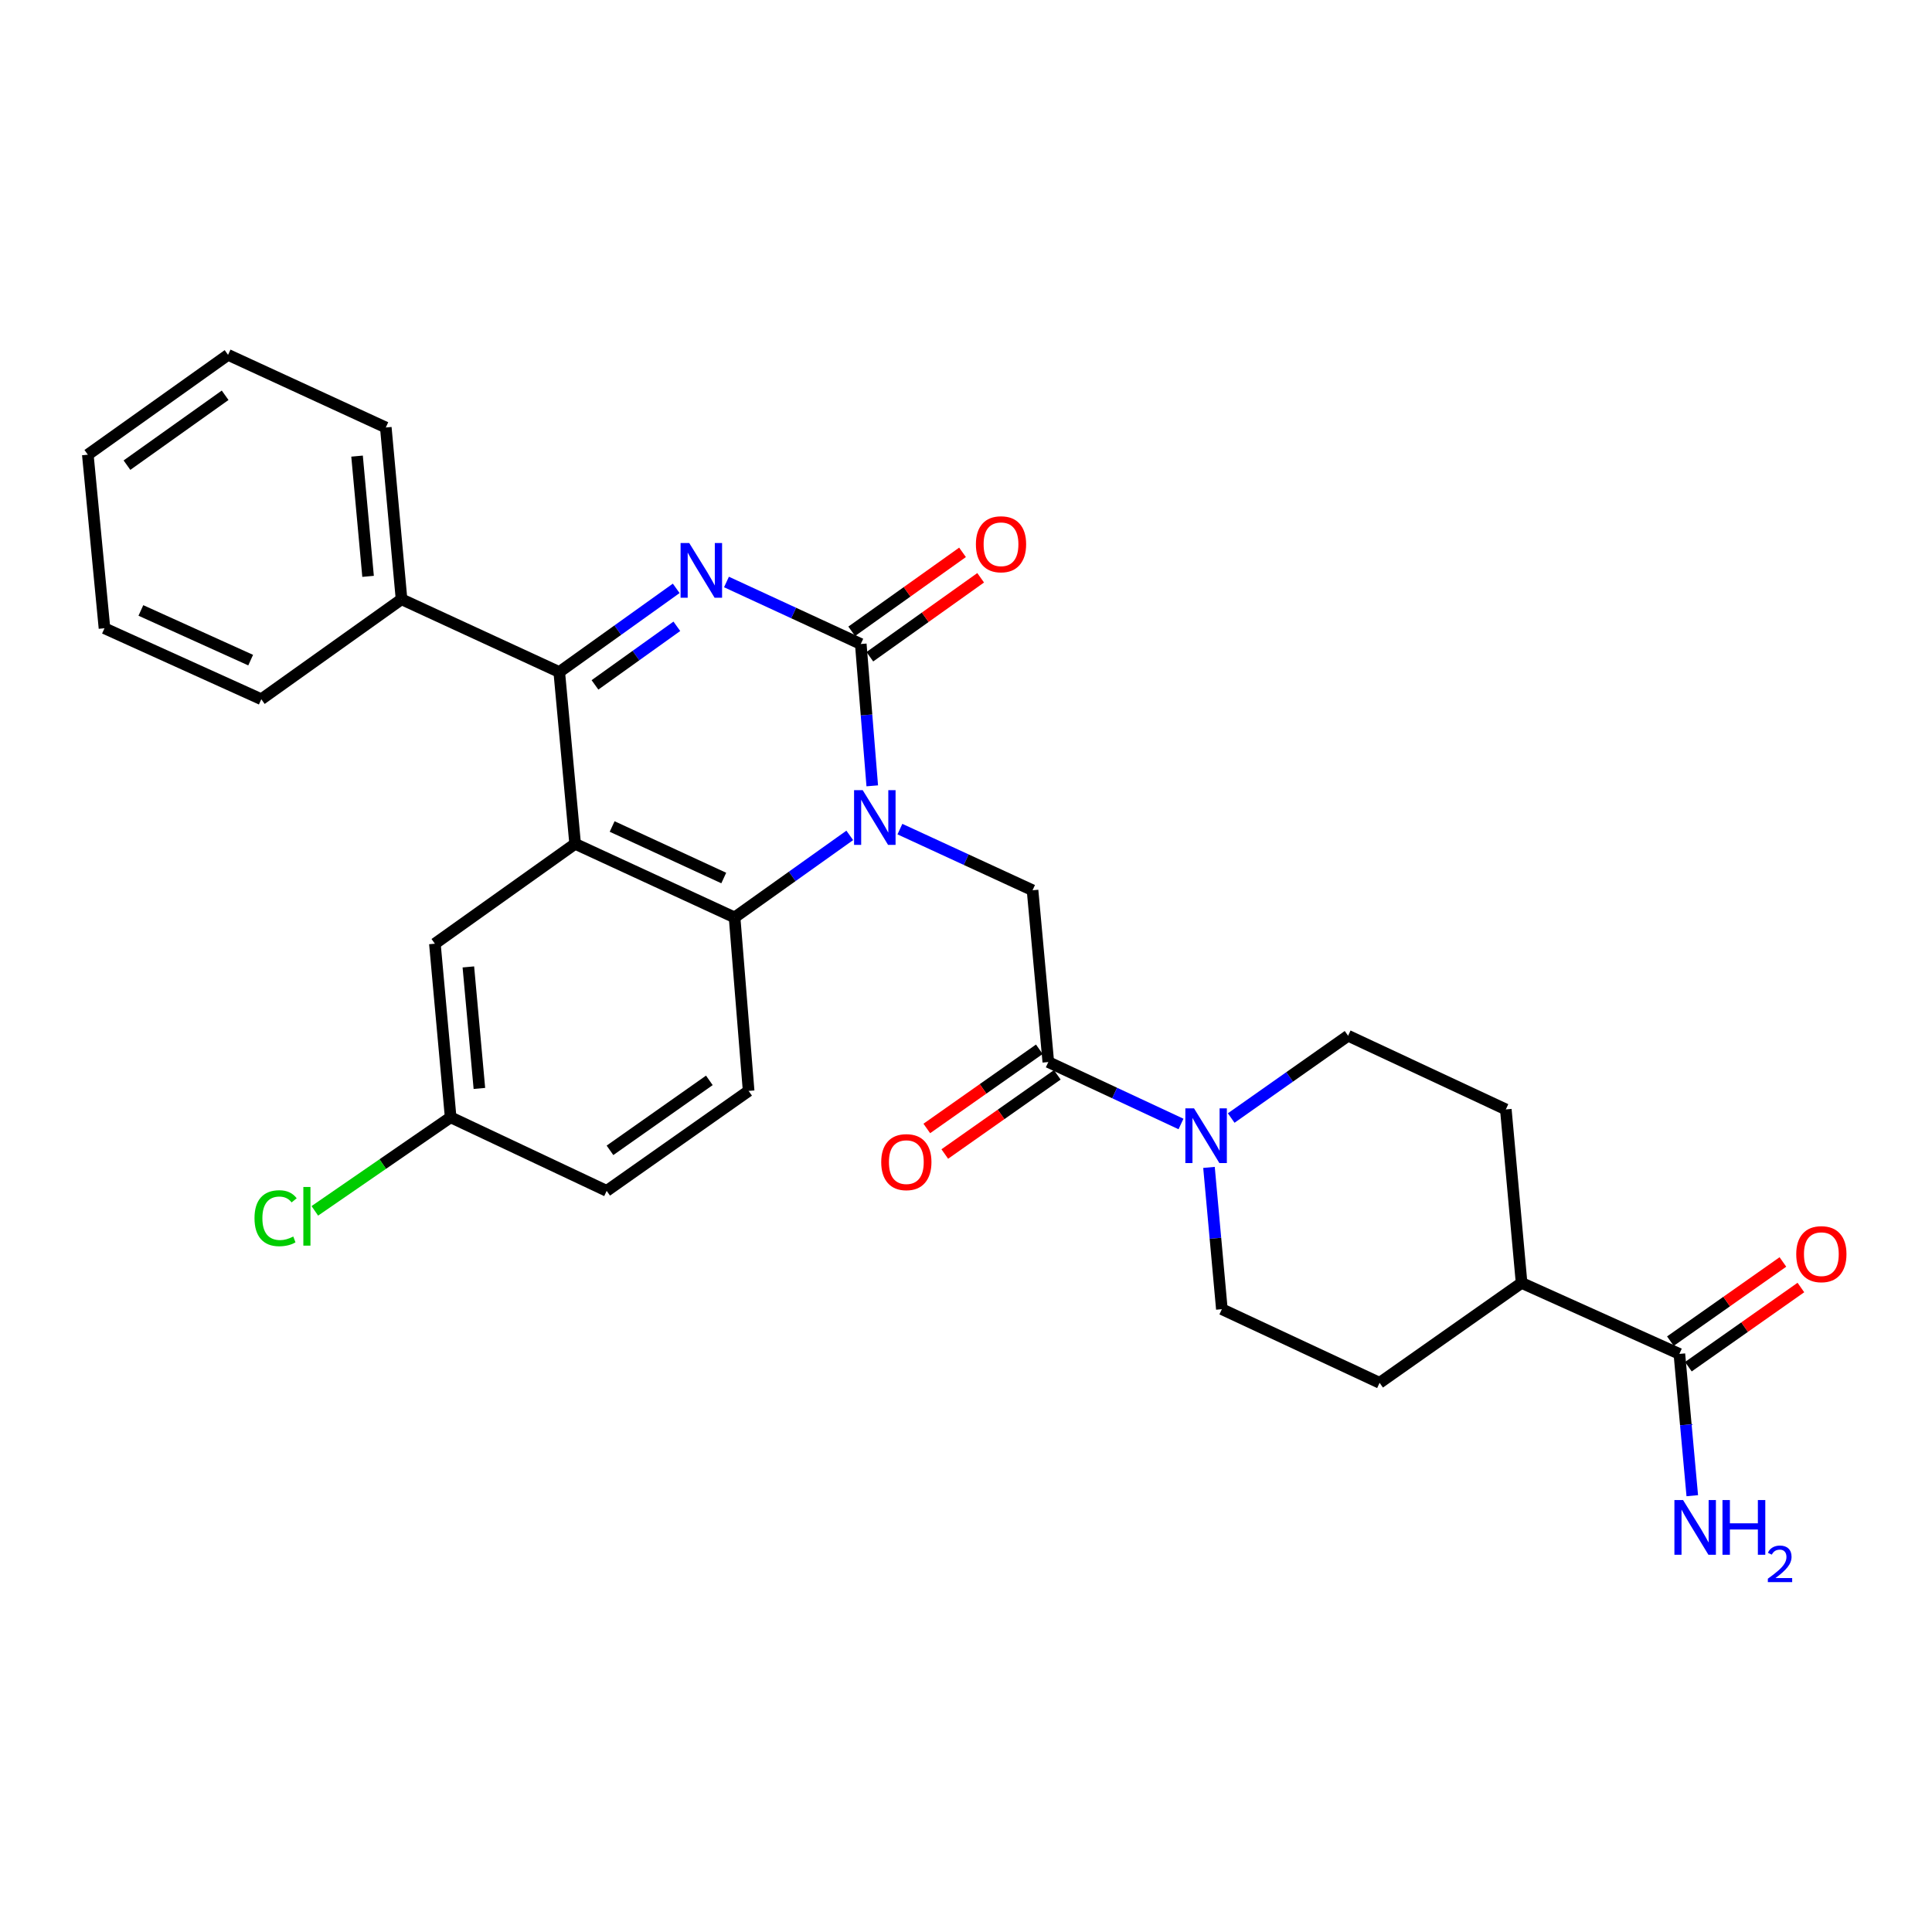 <?xml version='1.0' encoding='iso-8859-1'?>
<svg version='1.1' baseProfile='full'
              xmlns='http://www.w3.org/2000/svg'
                      xmlns:rdkit='http://www.rdkit.org/xml'
                      xmlns:xlink='http://www.w3.org/1999/xlink'
                  xml:space='preserve'
width='1000px' height='1000px' viewBox='0 0 1000 1000'>
<!-- END OF HEADER -->
<rect style='opacity:1.0;fill:#FFFFFF;stroke:none' width='1000' height='1000' x='0' y='0'> </rect>
<path class='bond-0' d='M 451.476,406.746 L 448.507,370.045' style='fill:none;fill-rule:evenodd;stroke:#0000FF;stroke-width:6px;stroke-linecap:butt;stroke-linejoin:miter;stroke-opacity:1' />
<path class='bond-0' d='M 448.507,370.045 L 445.537,333.343' style='fill:none;fill-rule:evenodd;stroke:#000000;stroke-width:6px;stroke-linecap:butt;stroke-linejoin:miter;stroke-opacity:1' />
<path class='bond-4' d='M 439.837,432.395 L 410.028,453.627' style='fill:none;fill-rule:evenodd;stroke:#0000FF;stroke-width:6px;stroke-linecap:butt;stroke-linejoin:miter;stroke-opacity:1' />
<path class='bond-4' d='M 410.028,453.627 L 380.219,474.858' style='fill:none;fill-rule:evenodd;stroke:#000000;stroke-width:6px;stroke-linecap:butt;stroke-linejoin:miter;stroke-opacity:1' />
<path class='bond-6' d='M 465.792,429.147 L 500.119,444.973' style='fill:none;fill-rule:evenodd;stroke:#0000FF;stroke-width:6px;stroke-linecap:butt;stroke-linejoin:miter;stroke-opacity:1' />
<path class='bond-6' d='M 500.119,444.973 L 534.445,460.799' style='fill:none;fill-rule:evenodd;stroke:#000000;stroke-width:6px;stroke-linecap:butt;stroke-linejoin:miter;stroke-opacity:1' />
<path class='bond-1' d='M 445.537,333.343 L 410.778,317.29' style='fill:none;fill-rule:evenodd;stroke:#000000;stroke-width:6px;stroke-linecap:butt;stroke-linejoin:miter;stroke-opacity:1' />
<path class='bond-1' d='M 410.778,317.29 L 376.02,301.237' style='fill:none;fill-rule:evenodd;stroke:#0000FF;stroke-width:6px;stroke-linecap:butt;stroke-linejoin:miter;stroke-opacity:1' />
<path class='bond-11' d='M 450.228,339.928 L 478.907,319.495' style='fill:none;fill-rule:evenodd;stroke:#000000;stroke-width:6px;stroke-linecap:butt;stroke-linejoin:miter;stroke-opacity:1' />
<path class='bond-11' d='M 478.907,319.495 L 507.586,299.061' style='fill:none;fill-rule:evenodd;stroke:#FF0000;stroke-width:6px;stroke-linecap:butt;stroke-linejoin:miter;stroke-opacity:1' />
<path class='bond-11' d='M 440.845,326.759 L 469.524,306.325' style='fill:none;fill-rule:evenodd;stroke:#000000;stroke-width:6px;stroke-linecap:butt;stroke-linejoin:miter;stroke-opacity:1' />
<path class='bond-11' d='M 469.524,306.325 L 498.203,285.892' style='fill:none;fill-rule:evenodd;stroke:#FF0000;stroke-width:6px;stroke-linecap:butt;stroke-linejoin:miter;stroke-opacity:1' />
<path class='bond-29' d='M 350.006,304.529 L 319.738,326.186' style='fill:none;fill-rule:evenodd;stroke:#0000FF;stroke-width:6px;stroke-linecap:butt;stroke-linejoin:miter;stroke-opacity:1' />
<path class='bond-29' d='M 319.738,326.186 L 289.469,347.843' style='fill:none;fill-rule:evenodd;stroke:#000000;stroke-width:6px;stroke-linecap:butt;stroke-linejoin:miter;stroke-opacity:1' />
<path class='bond-29' d='M 350.335,324.177 L 329.147,339.336' style='fill:none;fill-rule:evenodd;stroke:#0000FF;stroke-width:6px;stroke-linecap:butt;stroke-linejoin:miter;stroke-opacity:1' />
<path class='bond-29' d='M 329.147,339.336 L 307.959,354.496' style='fill:none;fill-rule:evenodd;stroke:#000000;stroke-width:6px;stroke-linecap:butt;stroke-linejoin:miter;stroke-opacity:1' />
<path class='bond-2' d='M 297.689,436.76 L 380.219,474.858' style='fill:none;fill-rule:evenodd;stroke:#000000;stroke-width:6px;stroke-linecap:butt;stroke-linejoin:miter;stroke-opacity:1' />
<path class='bond-2' d='M 316.846,427.793 L 374.617,454.462' style='fill:none;fill-rule:evenodd;stroke:#000000;stroke-width:6px;stroke-linecap:butt;stroke-linejoin:miter;stroke-opacity:1' />
<path class='bond-3' d='M 297.689,436.76 L 289.469,347.843' style='fill:none;fill-rule:evenodd;stroke:#000000;stroke-width:6px;stroke-linecap:butt;stroke-linejoin:miter;stroke-opacity:1' />
<path class='bond-10' d='M 297.689,436.76 L 225.095,488.459' style='fill:none;fill-rule:evenodd;stroke:#000000;stroke-width:6px;stroke-linecap:butt;stroke-linejoin:miter;stroke-opacity:1' />
<path class='bond-12' d='M 289.469,347.843 L 207.838,310.184' style='fill:none;fill-rule:evenodd;stroke:#000000;stroke-width:6px;stroke-linecap:butt;stroke-linejoin:miter;stroke-opacity:1' />
<path class='bond-9' d='M 380.219,474.858 L 387.487,564.656' style='fill:none;fill-rule:evenodd;stroke:#000000;stroke-width:6px;stroke-linecap:butt;stroke-linejoin:miter;stroke-opacity:1' />
<path class='bond-5' d='M 542.602,549.716 L 534.445,460.799' style='fill:none;fill-rule:evenodd;stroke:#000000;stroke-width:6px;stroke-linecap:butt;stroke-linejoin:miter;stroke-opacity:1' />
<path class='bond-7' d='M 542.602,549.716 L 576.944,565.743' style='fill:none;fill-rule:evenodd;stroke:#000000;stroke-width:6px;stroke-linecap:butt;stroke-linejoin:miter;stroke-opacity:1' />
<path class='bond-7' d='M 576.944,565.743 L 611.285,581.769' style='fill:none;fill-rule:evenodd;stroke:#0000FF;stroke-width:6px;stroke-linecap:butt;stroke-linejoin:miter;stroke-opacity:1' />
<path class='bond-16' d='M 537.949,543.105 L 508.83,563.598' style='fill:none;fill-rule:evenodd;stroke:#000000;stroke-width:6px;stroke-linecap:butt;stroke-linejoin:miter;stroke-opacity:1' />
<path class='bond-16' d='M 508.83,563.598 L 479.711,584.092' style='fill:none;fill-rule:evenodd;stroke:#FF0000;stroke-width:6px;stroke-linecap:butt;stroke-linejoin:miter;stroke-opacity:1' />
<path class='bond-16' d='M 547.255,556.328 L 518.137,576.822' style='fill:none;fill-rule:evenodd;stroke:#000000;stroke-width:6px;stroke-linecap:butt;stroke-linejoin:miter;stroke-opacity:1' />
<path class='bond-16' d='M 518.137,576.822 L 489.018,597.315' style='fill:none;fill-rule:evenodd;stroke:#FF0000;stroke-width:6px;stroke-linecap:butt;stroke-linejoin:miter;stroke-opacity:1' />
<path class='bond-14' d='M 625.77,604.247 L 629.103,640.939' style='fill:none;fill-rule:evenodd;stroke:#0000FF;stroke-width:6px;stroke-linecap:butt;stroke-linejoin:miter;stroke-opacity:1' />
<path class='bond-14' d='M 629.103,640.939 L 632.435,677.63' style='fill:none;fill-rule:evenodd;stroke:#000000;stroke-width:6px;stroke-linecap:butt;stroke-linejoin:miter;stroke-opacity:1' />
<path class='bond-15' d='M 637.265,578.691 L 667.518,557.394' style='fill:none;fill-rule:evenodd;stroke:#0000FF;stroke-width:6px;stroke-linecap:butt;stroke-linejoin:miter;stroke-opacity:1' />
<path class='bond-15' d='M 667.518,557.394 L 697.771,536.098' style='fill:none;fill-rule:evenodd;stroke:#000000;stroke-width:6px;stroke-linecap:butt;stroke-linejoin:miter;stroke-opacity:1' />
<path class='bond-8' d='M 869.245,700.789 L 787.569,664.029' style='fill:none;fill-rule:evenodd;stroke:#000000;stroke-width:6px;stroke-linecap:butt;stroke-linejoin:miter;stroke-opacity:1' />
<path class='bond-17' d='M 873.899,707.401 L 903.017,686.908' style='fill:none;fill-rule:evenodd;stroke:#000000;stroke-width:6px;stroke-linecap:butt;stroke-linejoin:miter;stroke-opacity:1' />
<path class='bond-17' d='M 903.017,686.908 L 932.136,666.414' style='fill:none;fill-rule:evenodd;stroke:#FF0000;stroke-width:6px;stroke-linecap:butt;stroke-linejoin:miter;stroke-opacity:1' />
<path class='bond-17' d='M 864.592,694.178 L 893.711,673.684' style='fill:none;fill-rule:evenodd;stroke:#000000;stroke-width:6px;stroke-linecap:butt;stroke-linejoin:miter;stroke-opacity:1' />
<path class='bond-17' d='M 893.711,673.684 L 922.83,653.191' style='fill:none;fill-rule:evenodd;stroke:#FF0000;stroke-width:6px;stroke-linecap:butt;stroke-linejoin:miter;stroke-opacity:1' />
<path class='bond-20' d='M 869.245,700.789 L 872.582,737.481' style='fill:none;fill-rule:evenodd;stroke:#000000;stroke-width:6px;stroke-linecap:butt;stroke-linejoin:miter;stroke-opacity:1' />
<path class='bond-20' d='M 872.582,737.481 L 875.919,774.173' style='fill:none;fill-rule:evenodd;stroke:#0000FF;stroke-width:6px;stroke-linecap:butt;stroke-linejoin:miter;stroke-opacity:1' />
<path class='bond-22' d='M 387.487,564.656 L 314.012,616.391' style='fill:none;fill-rule:evenodd;stroke:#000000;stroke-width:6px;stroke-linecap:butt;stroke-linejoin:miter;stroke-opacity:1' />
<path class='bond-22' d='M 367.156,559.195 L 315.724,595.409' style='fill:none;fill-rule:evenodd;stroke:#000000;stroke-width:6px;stroke-linecap:butt;stroke-linejoin:miter;stroke-opacity:1' />
<path class='bond-30' d='M 225.095,488.459 L 233.251,578.31' style='fill:none;fill-rule:evenodd;stroke:#000000;stroke-width:6px;stroke-linecap:butt;stroke-linejoin:miter;stroke-opacity:1' />
<path class='bond-30' d='M 242.422,500.475 L 248.132,563.371' style='fill:none;fill-rule:evenodd;stroke:#000000;stroke-width:6px;stroke-linecap:butt;stroke-linejoin:miter;stroke-opacity:1' />
<path class='bond-24' d='M 207.838,310.184 L 199.69,221.267' style='fill:none;fill-rule:evenodd;stroke:#000000;stroke-width:6px;stroke-linecap:butt;stroke-linejoin:miter;stroke-opacity:1' />
<path class='bond-24' d='M 190.513,298.322 L 184.809,236.08' style='fill:none;fill-rule:evenodd;stroke:#000000;stroke-width:6px;stroke-linecap:butt;stroke-linejoin:miter;stroke-opacity:1' />
<path class='bond-25' d='M 207.838,310.184 L 135.252,361.92' style='fill:none;fill-rule:evenodd;stroke:#000000;stroke-width:6px;stroke-linecap:butt;stroke-linejoin:miter;stroke-opacity:1' />
<path class='bond-13' d='M 787.569,664.029 L 779.412,574.232' style='fill:none;fill-rule:evenodd;stroke:#000000;stroke-width:6px;stroke-linecap:butt;stroke-linejoin:miter;stroke-opacity:1' />
<path class='bond-31' d='M 787.569,664.029 L 714.076,715.747' style='fill:none;fill-rule:evenodd;stroke:#000000;stroke-width:6px;stroke-linecap:butt;stroke-linejoin:miter;stroke-opacity:1' />
<path class='bond-18' d='M 632.435,677.63 L 714.076,715.747' style='fill:none;fill-rule:evenodd;stroke:#000000;stroke-width:6px;stroke-linecap:butt;stroke-linejoin:miter;stroke-opacity:1' />
<path class='bond-19' d='M 697.771,536.098 L 779.412,574.232' style='fill:none;fill-rule:evenodd;stroke:#000000;stroke-width:6px;stroke-linecap:butt;stroke-linejoin:miter;stroke-opacity:1' />
<path class='bond-21' d='M 233.251,578.31 L 314.012,616.391' style='fill:none;fill-rule:evenodd;stroke:#000000;stroke-width:6px;stroke-linecap:butt;stroke-linejoin:miter;stroke-opacity:1' />
<path class='bond-23' d='M 233.251,578.31 L 198.101,602.524' style='fill:none;fill-rule:evenodd;stroke:#000000;stroke-width:6px;stroke-linecap:butt;stroke-linejoin:miter;stroke-opacity:1' />
<path class='bond-23' d='M 198.101,602.524 L 162.95,626.737' style='fill:none;fill-rule:evenodd;stroke:#00CC00;stroke-width:6px;stroke-linecap:butt;stroke-linejoin:miter;stroke-opacity:1' />
<path class='bond-27' d='M 199.69,221.267 L 118.04,183.672' style='fill:none;fill-rule:evenodd;stroke:#000000;stroke-width:6px;stroke-linecap:butt;stroke-linejoin:miter;stroke-opacity:1' />
<path class='bond-26' d='M 135.252,361.92 L 54.079,325.187' style='fill:none;fill-rule:evenodd;stroke:#000000;stroke-width:6px;stroke-linecap:butt;stroke-linejoin:miter;stroke-opacity:1' />
<path class='bond-26' d='M 129.743,341.678 L 72.921,315.965' style='fill:none;fill-rule:evenodd;stroke:#000000;stroke-width:6px;stroke-linecap:butt;stroke-linejoin:miter;stroke-opacity:1' />
<path class='bond-32' d='M 54.079,325.187 L 45.455,235.344' style='fill:none;fill-rule:evenodd;stroke:#000000;stroke-width:6px;stroke-linecap:butt;stroke-linejoin:miter;stroke-opacity:1' />
<path class='bond-28' d='M 118.04,183.672 L 45.455,235.344' style='fill:none;fill-rule:evenodd;stroke:#000000;stroke-width:6px;stroke-linecap:butt;stroke-linejoin:miter;stroke-opacity:1' />
<path class='bond-28' d='M 116.53,204.596 L 65.72,240.766' style='fill:none;fill-rule:evenodd;stroke:#000000;stroke-width:6px;stroke-linecap:butt;stroke-linejoin:miter;stroke-opacity:1' />
<path  class='atom-0' d='M 446.544 408.999
L 455.824 423.999
Q 456.744 425.479, 458.224 428.159
Q 459.704 430.839, 459.784 430.999
L 459.784 408.999
L 463.544 408.999
L 463.544 437.319
L 459.664 437.319
L 449.704 420.919
Q 448.544 418.999, 447.304 416.799
Q 446.104 414.599, 445.744 413.919
L 445.744 437.319
L 442.064 437.319
L 442.064 408.999
L 446.544 408.999
' fill='#0000FF'/>
<path  class='atom-2' d='M 356.747 281.067
L 366.027 296.067
Q 366.947 297.547, 368.427 300.227
Q 369.907 302.907, 369.987 303.067
L 369.987 281.067
L 373.747 281.067
L 373.747 309.387
L 369.867 309.387
L 359.907 292.987
Q 358.747 291.067, 357.507 288.867
Q 356.307 286.667, 355.947 285.987
L 355.947 309.387
L 352.267 309.387
L 352.267 281.067
L 356.747 281.067
' fill='#0000FF'/>
<path  class='atom-8' d='M 618.019 573.673
L 627.299 588.673
Q 628.219 590.153, 629.699 592.833
Q 631.179 595.513, 631.259 595.673
L 631.259 573.673
L 635.019 573.673
L 635.019 601.993
L 631.139 601.993
L 621.179 585.593
Q 620.019 583.673, 618.779 581.473
Q 617.579 579.273, 617.219 578.593
L 617.219 601.993
L 613.539 601.993
L 613.539 573.673
L 618.019 573.673
' fill='#0000FF'/>
<path  class='atom-12' d='M 505.122 281.706
Q 505.122 274.906, 508.482 271.106
Q 511.842 267.306, 518.122 267.306
Q 524.402 267.306, 527.762 271.106
Q 531.122 274.906, 531.122 281.706
Q 531.122 288.586, 527.722 292.506
Q 524.322 296.386, 518.122 296.386
Q 511.882 296.386, 508.482 292.506
Q 505.122 288.626, 505.122 281.706
M 518.122 293.186
Q 522.442 293.186, 524.762 290.306
Q 527.122 287.386, 527.122 281.706
Q 527.122 276.146, 524.762 273.346
Q 522.442 270.506, 518.122 270.506
Q 513.802 270.506, 511.442 273.306
Q 509.122 276.106, 509.122 281.706
Q 509.122 287.426, 511.442 290.306
Q 513.802 293.186, 518.122 293.186
' fill='#FF0000'/>
<path  class='atom-17' d='M 456.118 601.514
Q 456.118 594.714, 459.478 590.914
Q 462.838 587.114, 469.118 587.114
Q 475.398 587.114, 478.758 590.914
Q 482.118 594.714, 482.118 601.514
Q 482.118 608.394, 478.718 612.314
Q 475.318 616.194, 469.118 616.194
Q 462.878 616.194, 459.478 612.314
Q 456.118 608.434, 456.118 601.514
M 469.118 612.994
Q 473.438 612.994, 475.758 610.114
Q 478.118 607.194, 478.118 601.514
Q 478.118 595.954, 475.758 593.154
Q 473.438 590.314, 469.118 590.314
Q 464.798 590.314, 462.438 593.114
Q 460.118 595.914, 460.118 601.514
Q 460.118 607.234, 462.438 610.114
Q 464.798 612.994, 469.118 612.994
' fill='#FF0000'/>
<path  class='atom-18' d='M 929.729 649.152
Q 929.729 642.352, 933.089 638.552
Q 936.449 634.752, 942.729 634.752
Q 949.009 634.752, 952.369 638.552
Q 955.729 642.352, 955.729 649.152
Q 955.729 656.032, 952.329 659.952
Q 948.929 663.832, 942.729 663.832
Q 936.489 663.832, 933.089 659.952
Q 929.729 656.072, 929.729 649.152
M 942.729 660.632
Q 947.049 660.632, 949.369 657.752
Q 951.729 654.832, 951.729 649.152
Q 951.729 643.592, 949.369 640.792
Q 947.049 637.952, 942.729 637.952
Q 938.409 637.952, 936.049 640.752
Q 933.729 643.552, 933.729 649.152
Q 933.729 654.872, 936.049 657.752
Q 938.409 660.632, 942.729 660.632
' fill='#FF0000'/>
<path  class='atom-21' d='M 871.151 776.427
L 880.431 791.427
Q 881.351 792.907, 882.831 795.587
Q 884.311 798.267, 884.391 798.427
L 884.391 776.427
L 888.151 776.427
L 888.151 804.747
L 884.271 804.747
L 874.311 788.347
Q 873.151 786.427, 871.911 784.227
Q 870.711 782.027, 870.351 781.347
L 870.351 804.747
L 866.671 804.747
L 866.671 776.427
L 871.151 776.427
' fill='#0000FF'/>
<path  class='atom-21' d='M 891.551 776.427
L 895.391 776.427
L 895.391 788.467
L 909.871 788.467
L 909.871 776.427
L 913.711 776.427
L 913.711 804.747
L 909.871 804.747
L 909.871 791.667
L 895.391 791.667
L 895.391 804.747
L 891.551 804.747
L 891.551 776.427
' fill='#0000FF'/>
<path  class='atom-21' d='M 915.084 803.753
Q 915.771 801.984, 917.407 801.008
Q 919.044 800.004, 921.315 800.004
Q 924.139 800.004, 925.723 801.536
Q 927.307 803.067, 927.307 805.786
Q 927.307 808.558, 925.248 811.145
Q 923.215 813.732, 918.991 816.795
L 927.624 816.795
L 927.624 818.907
L 915.031 818.907
L 915.031 817.138
Q 918.516 814.656, 920.575 812.808
Q 922.661 810.96, 923.664 809.297
Q 924.667 807.634, 924.667 805.918
Q 924.667 804.123, 923.77 803.12
Q 922.872 802.116, 921.315 802.116
Q 919.81 802.116, 918.807 802.724
Q 917.803 803.331, 917.091 804.677
L 915.084 803.753
' fill='#0000FF'/>
<path  class='atom-24' d='M 131.731 630.54
Q 131.731 623.5, 135.011 619.82
Q 138.331 616.1, 144.611 616.1
Q 150.451 616.1, 153.571 620.22
L 150.931 622.38
Q 148.651 619.38, 144.611 619.38
Q 140.331 619.38, 138.051 622.26
Q 135.811 625.1, 135.811 630.54
Q 135.811 636.14, 138.131 639.02
Q 140.491 641.9, 145.051 641.9
Q 148.171 641.9, 151.811 640.02
L 152.931 643.02
Q 151.451 643.98, 149.211 644.54
Q 146.971 645.1, 144.491 645.1
Q 138.331 645.1, 135.011 641.34
Q 131.731 637.58, 131.731 630.54
' fill='#00CC00'/>
<path  class='atom-24' d='M 157.011 614.38
L 160.691 614.38
L 160.691 644.74
L 157.011 644.74
L 157.011 614.38
' fill='#00CC00'/>
</svg>
